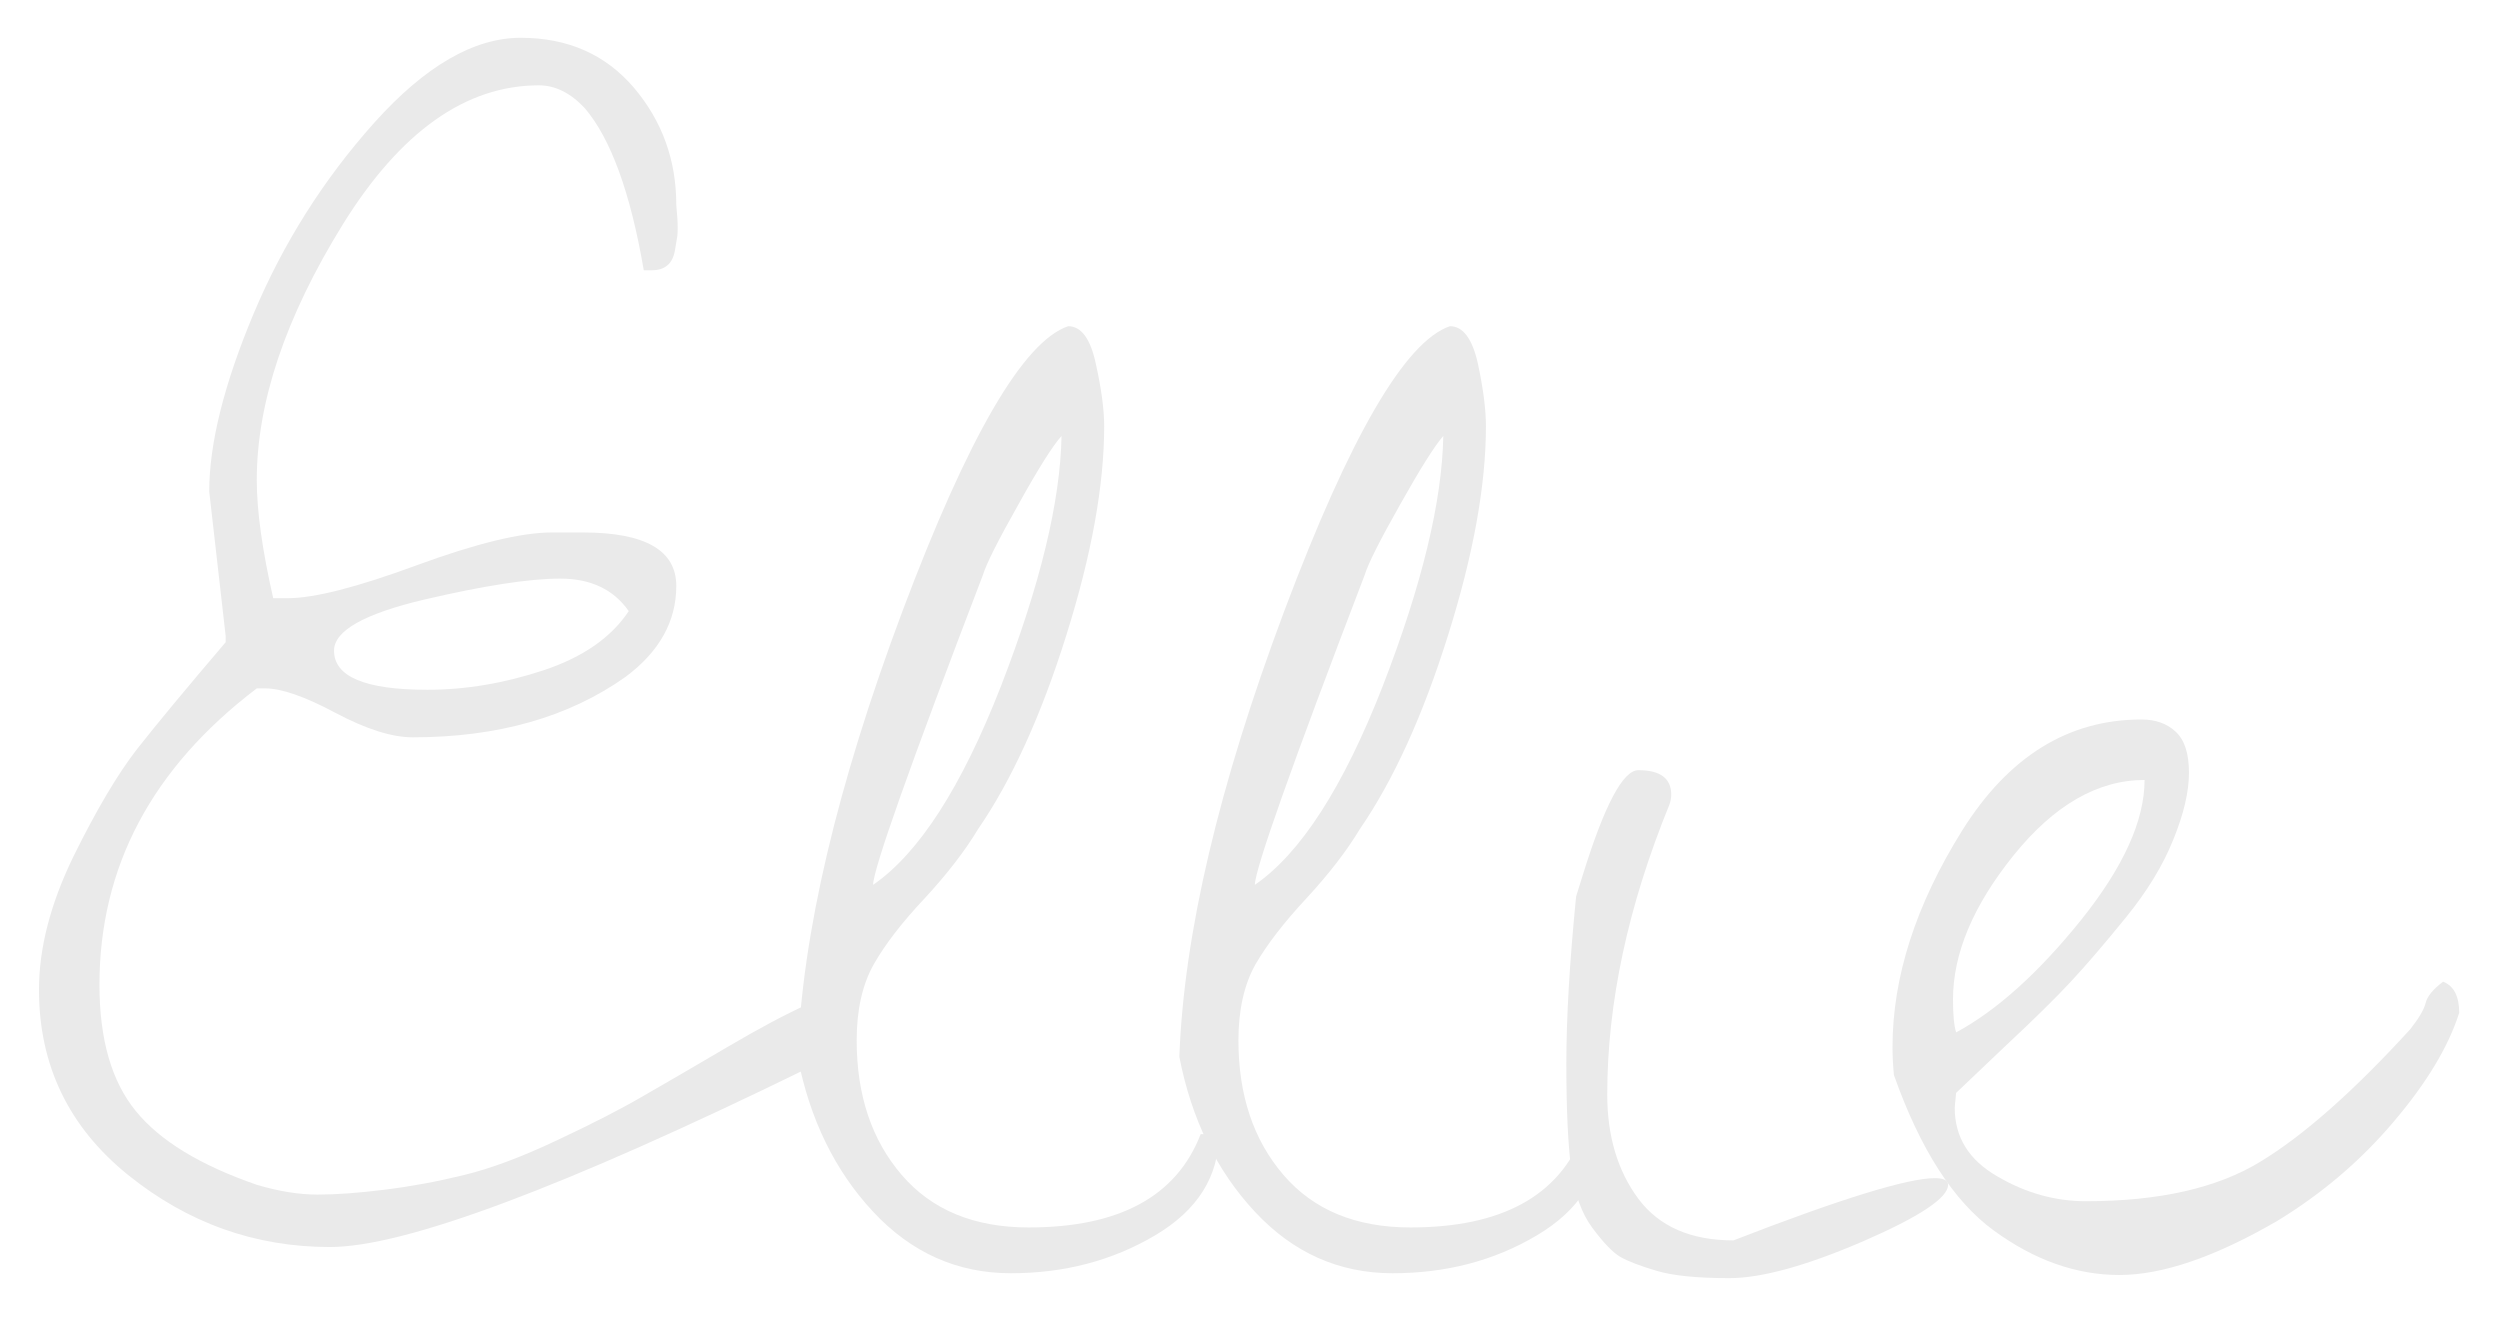 <svg baseProfile="tiny" height="37.666" version="1.2" viewBox="-0.505 12.329 71.512 37.666" width="71.512" xmlns="http://www.w3.org/2000/svg" xmlns:ev="http://www.w3.org/2001/xml-events" xmlns:xlink="http://www.w3.org/1999/xlink" pix_in_cm="0.786"><defs></defs><path auto-skeleton="false" d="M 16.17,27.56 L 16.17,27.56 Q 18.84,27.56 18.84,29.09 Q 18.84,30.61 17.39,31.69 L 17.39,31.69 Q 14.95,33.42 11.3,33.42 L 11.3,33.42 Q 10.41,33.42 9.09,32.72 Q 7.78,32.02 7.08,32.02 L 7.08,32.02 L 6.84,32.02 Q 2.34,35.44 2.34,40.5 L 2.34,40.5 Q 2.34,42.84 3.38,44.11 Q 4.41,45.38 6.84,46.22 L 6.84,46.22 Q 7.78,46.5 8.58,46.5 Q 9.38,46.5 10.5,46.36 Q 11.63,46.22 12.77,45.94 Q 13.92,45.66 15.42,44.95 Q 16.92,44.25 17.93,43.66 Q 18.94,43.08 20.3,42.28 Q 21.66,41.48 22.59,41.06 L 22.59,41.06 Q 23.02,42.0 23.02,42.35 Q 23.02,42.7 22.59,42.89 L 22.59,42.89 Q 12.14,48.0 8.93,48.0 Q 5.72,48.0 3.16,45.94 Q 0.61,43.88 0.61,40.64 L 0.61,40.64 Q 0.61,38.86 1.59,36.84 Q 2.58,34.83 3.42,33.75 Q 4.27,32.67 5.95,30.7 L 5.95,30.7 L 5.95,30.52 L 5.48,26.39 Q 5.48,24.33 6.75,21.3 Q 8.02,18.28 10.2,15.84 Q 12.38,13.41 14.39,13.41 Q 16.41,13.41 17.63,14.84 Q 18.84,16.27 18.84,18.19 L 18.84,18.19 Q 18.84,18.23 18.87,18.56 Q 18.89,18.89 18.87,19.08 Q 18.84,19.27 18.8,19.5 L 18.8,19.5 Q 18.7,20.06 18.14,20.06 L 18.14,20.06 L 17.91,20.06 Q 17.34,16.73 16.22,15.42 L 16.22,15.42 Q 15.61,14.77 14.91,14.77 L 14.91,14.77 Q 11.77,14.77 9.3,18.75 Q 6.84,22.73 6.84,26.06 L 6.84,26.06 Q 6.84,27.38 7.31,29.44 L 7.31,29.44 L 7.73,29.44 Q 8.86,29.44 11.41,28.5 Q 13.97,27.56 15.28,27.56 L 15.28,27.56 Q 15.75,27.56 16.17,27.56 M 9.05,30.94 L 9.05,30.94 Q 9.05,32.06 11.72,32.06 L 11.72,32.06 Q 13.36,32.06 15.05,31.5 Q 16.73,30.94 17.48,29.81 L 17.48,29.81 Q 16.83,28.88 15.52,28.88 Q 14.2,28.88 11.63,29.48 Q 9.05,30.09 9.05,30.94 M 22.31,42.56 L 22.31,42.56 Q 22.5,37.31 25.31,29.81 Q 28.13,22.31 30.05,21.66 L 30.05,21.66 Q 30.61,21.66 30.84,22.73 Q 31.08,23.81 31.08,24.52 L 31.08,24.52 Q 31.08,27.05 30.0,30.49 Q 28.92,33.94 27.47,36.05 L 27.47,36.05 Q 26.91,36.98 25.95,38.02 Q 24.98,39.05 24.49,39.91 Q 24.0,40.78 24.0,42.09 L 24.0,42.09 Q 24.0,44.44 25.29,45.94 Q 26.58,47.44 28.92,47.44 L 28.92,47.44 Q 32.81,47.44 33.84,44.77 L 33.84,44.77 L 34.36,44.77 Q 34.36,46.59 32.53,47.67 Q 30.7,48.75 28.41,48.75 Q 26.11,48.75 24.47,46.99 Q 22.83,45.23 22.31,42.56 M 29.86,24.8 L 29.86,24.8 Q 29.48,25.22 28.62,26.77 Q 27.75,28.31 27.61,28.78 L 27.61,28.78 Q 24.47,36.98 24.47,37.64 L 24.47,37.64 Q 26.44,36.28 28.13,31.95 Q 29.81,27.61 29.86,24.8" fill="#eaeaea" id="letter-0-0" initial-ids="[]" skeleton="false" stroke="none" stroke-linecap="round" stroke-opacity="1" stroke-width="10" visible="true"></path><path auto-skeleton="false" d="M 33.23,42.56 L 33.23,42.56 Q 33.42,37.31 36.23,29.81 Q 39.05,22.31 40.97,21.66 L 40.97,21.66 Q 41.53,21.66 41.77,22.73 Q 42.0,23.81 42.0,24.52 L 42.0,24.52 Q 42.0,27.05 40.92,30.49 Q 39.84,33.94 38.39,36.05 L 38.39,36.05 Q 37.83,36.98 36.87,38.02 Q 35.91,39.05 35.41,39.91 Q 34.92,40.78 34.92,42.09 L 34.92,42.09 Q 34.92,44.44 36.21,45.94 Q 37.5,47.44 39.84,47.44 L 39.84,47.44 Q 43.73,47.44 44.77,44.77 L 44.77,44.77 L 45.28,44.77 Q 45.28,46.59 43.45,47.67 Q 41.63,48.75 39.33,48.75 Q 37.03,48.75 35.39,46.99 Q 33.75,45.23 33.23,42.56 M 40.78,24.8 L 40.78,24.8 Q 40.41,25.22 39.54,26.77 Q 38.67,28.31 38.53,28.78 L 38.53,28.78 Q 35.39,36.98 35.39,37.64 L 35.39,37.64 Q 37.36,36.28 39.05,31.95 Q 40.73,27.61 40.78,24.8 M 44.58,37.97 L 44.58,37.97 L 44.77,37.36 Q 45.7,34.36 46.36,34.36 L 46.36,34.36 Q 47.3,34.36 47.3,35.06 L 47.3,35.06 Q 47.3,35.2 47.25,35.34 L 47.25,35.34 Q 45.47,39.7 45.47,43.64 L 45.47,43.64 Q 45.47,45.42 46.36,46.62 Q 47.25,47.81 49.08,47.81 L 49.08,47.81 Q 53.67,46.03 54.84,46.03 L 54.84,46.03 Q 55.22,46.03 55.22,46.22 L 55.22,46.22 Q 55.22,46.78 52.78,47.84 Q 50.34,48.89 48.96,48.89 Q 47.58,48.89 46.88,48.68 Q 46.17,48.47 45.84,48.28 Q 45.52,48.09 45.05,47.46 Q 44.58,46.83 44.44,45.77 Q 44.3,44.72 44.3,42.75 Q 44.3,40.78 44.58,37.97 M 49.5,27.7 L 49.5,27.7" fill="#eaeaea" id="letter-0-1" initial-ids="[]" skeleton="false" stroke="none" stroke-linecap="round" stroke-opacity="1" stroke-width="10" visible="true"></path><path auto-skeleton="false" d="M 53.67,43.08 L 53.67,43.08 Q 53.63,42.66 53.63,42.28 L 53.63,42.28 Q 53.63,39.28 55.62,36.09 Q 57.61,32.91 60.75,32.91 L 60.75,32.91 Q 61.36,32.91 61.73,33.26 Q 62.11,33.61 62.11,34.43 Q 62.11,35.25 61.66,36.35 Q 61.22,37.45 60.3,38.58 Q 59.39,39.7 58.73,40.41 Q 58.08,41.11 56.88,42.23 Q 55.69,43.36 55.45,43.59 L 55.45,43.59 Q 55.41,43.97 55.41,44.02 L 55.41,44.02 Q 55.41,45.28 56.63,45.98 Q 57.84,46.69 59.16,46.69 L 59.16,46.69 Q 62.3,46.69 64.15,45.56 Q 66.0,44.44 68.44,41.77 L 68.44,41.77 Q 68.81,41.3 68.88,41.02 Q 68.95,40.73 69.38,40.41 L 69.38,40.41 Q 69.84,40.59 69.84,41.3 L 69.84,41.3 Q 69.38,42.75 67.97,44.41 Q 66.56,46.08 64.64,47.25 L 64.64,47.25 Q 61.97,48.8 60.12,48.8 Q 58.27,48.8 56.53,47.53 Q 54.8,46.27 53.67,43.08 M 60.84,34.64 L 60.84,34.64 Q 58.83,34.64 57.09,36.8 Q 55.36,38.95 55.36,40.92 L 55.36,40.92 Q 55.36,41.58 55.45,41.86 L 55.45,41.86 Q 57.19,40.92 59.02,38.65 Q 60.84,36.38 60.84,34.64" fill="#eaeaea" id="letter-0-2" initial-ids="[]" skeleton="false" stroke="none" stroke-linecap="round" stroke-opacity="1" stroke-width="10" visible="true"></path></svg>
